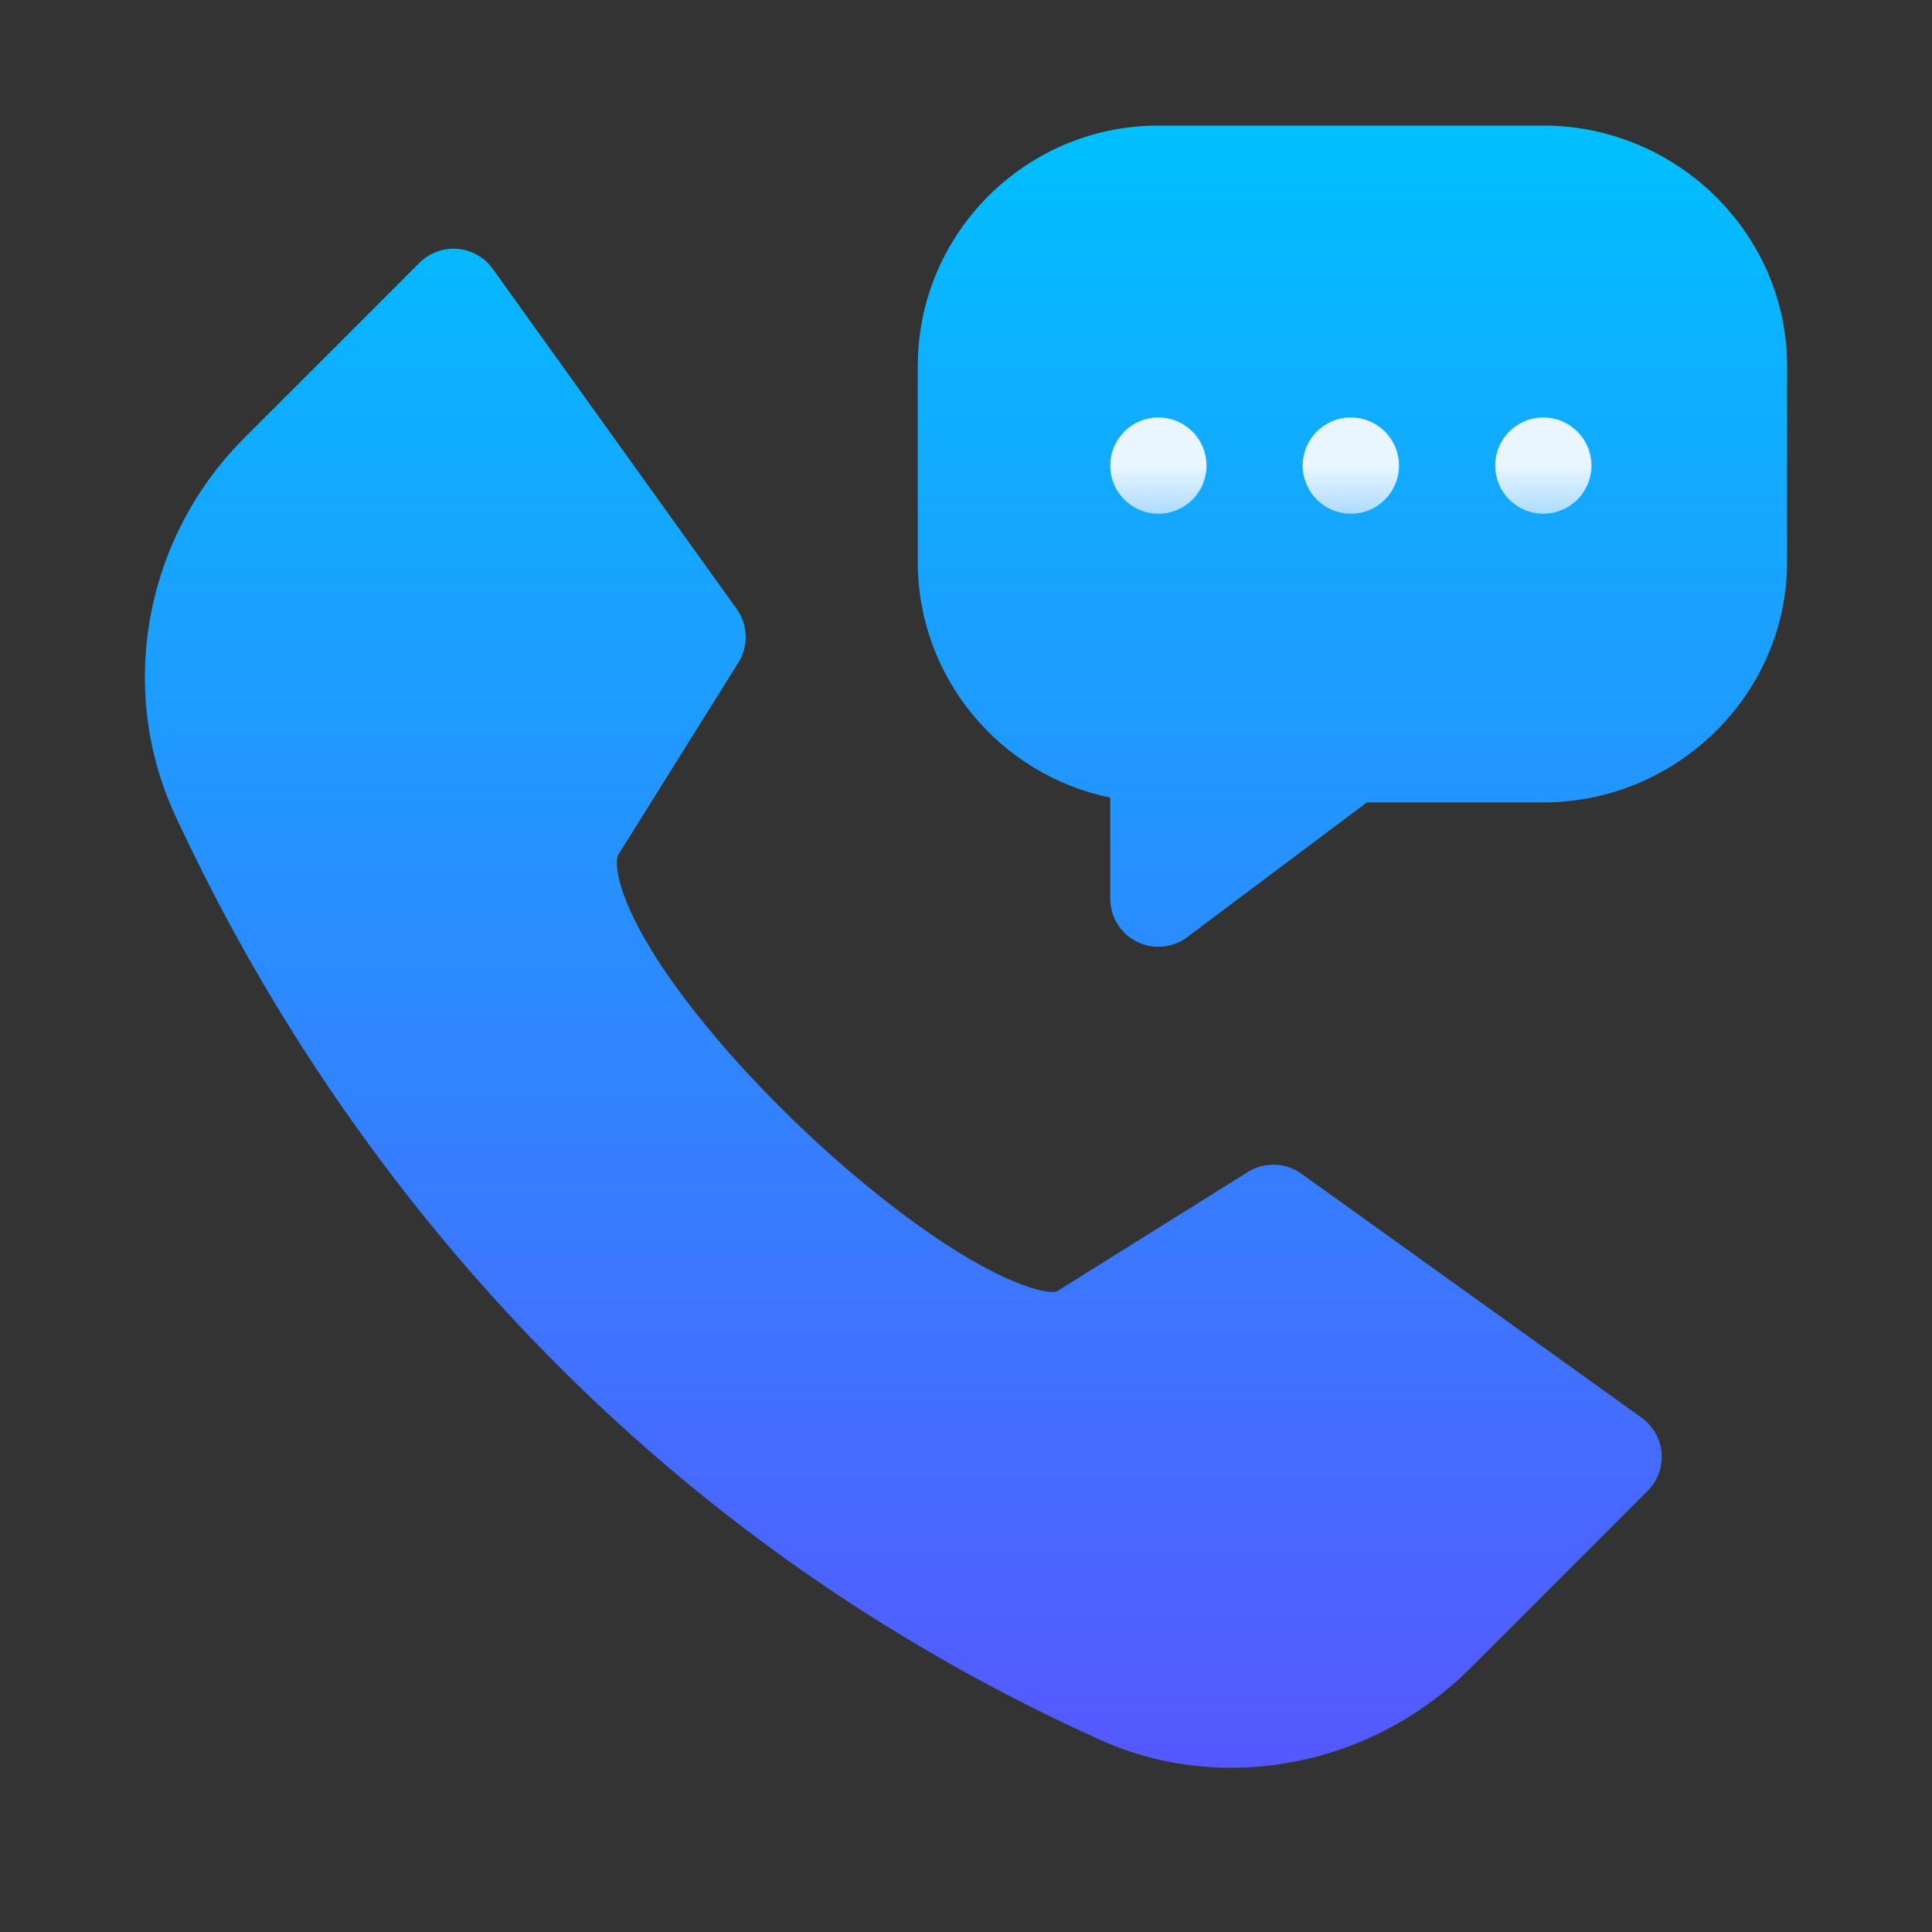 <?xml version="1.0" encoding="utf-8"?>
<!-- Generator: Adobe Illustrator 16.0.0, SVG Export Plug-In . SVG Version: 6.00 Build 0)  -->
<!DOCTYPE svg PUBLIC "-//W3C//DTD SVG 1.1//EN" "http://www.w3.org/Graphics/SVG/1.1/DTD/svg11.dtd">
<svg version="1.1" id="Capa_1" xmlns="http://www.w3.org/2000/svg" xmlns:xlink="http://www.w3.org/1999/xlink" x="0px" y="0px"
	 width="100px" height="100px" viewBox="0 0 100 100" enable-background="new 0 0 100 100" xml:space="preserve">
<rect x="0" y="0" width="100" height="100" fill="#333333" stroke="none"/>
<g>
	<g>
		<g>
			
				<linearGradient id="SVGID_1_" gradientUnits="userSpaceOnUse" x1="297.568" y1="-361.351" x2="297.568" y2="-276.36" gradientTransform="matrix(1 0 0 -1 -247.6 -269.89)">
				<stop  offset="0" style="stop-color:#5558FF"/>
				<stop  offset="1" style="stop-color:#00C0FF"/>
			</linearGradient>
			<path fill="url(#SVGID_1_)" d="M79.882,6.5H59.957c-6.866,0-12.453,5.586-12.453,12.453v10.128
				c0,6.013,4.286,11.045,9.962,12.202v5.231c0,0.943,0.533,1.806,1.377,2.228c0.842,0.421,1.853,0.332,2.608-0.235l9.298-6.974
				h9.132c6.885,0,12.618-5.569,12.618-12.453V18.952C92.5,12.067,86.766,6.5,79.882,6.5L79.882,6.5z M84.971,73.381l-17.61-12.63
				c-0.82-0.588-1.915-0.623-2.771-0.088l-9.922,6.2c-0.534,0.103-2.854-0.332-7.339-3.579c-3.771-2.729-7.812-6.551-10.81-10.223
				c-4.442-5.441-4.773-8.184-4.529-8.799l6.23-9.969c0.535-0.856,0.5-1.951-0.088-2.771L25.5,13.912
				c-0.426-0.595-1.092-0.971-1.821-1.031c-0.728-0.06-1.447,0.204-1.964,0.721l-9.087,9.086c-5.147,5.147-6.58,12.985-3.565,19.503
				c4.031,8.715,9.265,16.769,15.555,23.938c8.993,10.247,19.862,18.295,32.309,23.919c6.372,2.88,14.081,1.393,19.181-3.707
				l9.174-9.175c0.518-0.517,0.781-1.235,0.722-1.964C85.942,74.473,85.565,73.808,84.971,73.381L84.971,73.381z"/>
		</g>
	</g>
	<g>
		<g>
			
				<linearGradient id="SVGID_2_" gradientUnits="userSpaceOnUse" x1="317.485" y1="-296.448" x2="317.485" y2="-291.467" gradientTransform="matrix(1 0 0 -1 -247.6 -269.89)">
				<stop  offset="0" style="stop-color:#ADDCFF"/>
				<stop  offset="0.503" style="stop-color:#EAF6FF"/>
				<stop  offset="1" style="stop-color:#EAF6FF"/>
			</linearGradient>
			<path fill="url(#SVGID_2_)" d="M59.957,21.609c-1.375,0-2.49,1.115-2.49,2.49s1.115,2.491,2.49,2.491
				c1.376,0,2.491-1.115,2.491-2.491S61.333,21.609,59.957,21.609z M69.92,21.609c-1.376,0-2.491,1.115-2.491,2.49
				s1.115,2.491,2.491,2.491c1.375,0,2.49-1.115,2.49-2.491S71.295,21.609,69.92,21.609z M79.882,21.609
				c-1.376,0-2.49,1.115-2.49,2.49s1.114,2.491,2.49,2.491c1.375,0,2.49-1.115,2.49-2.491S81.258,21.609,79.882,21.609z"/>
		</g>
	</g>
</g>
</svg>
